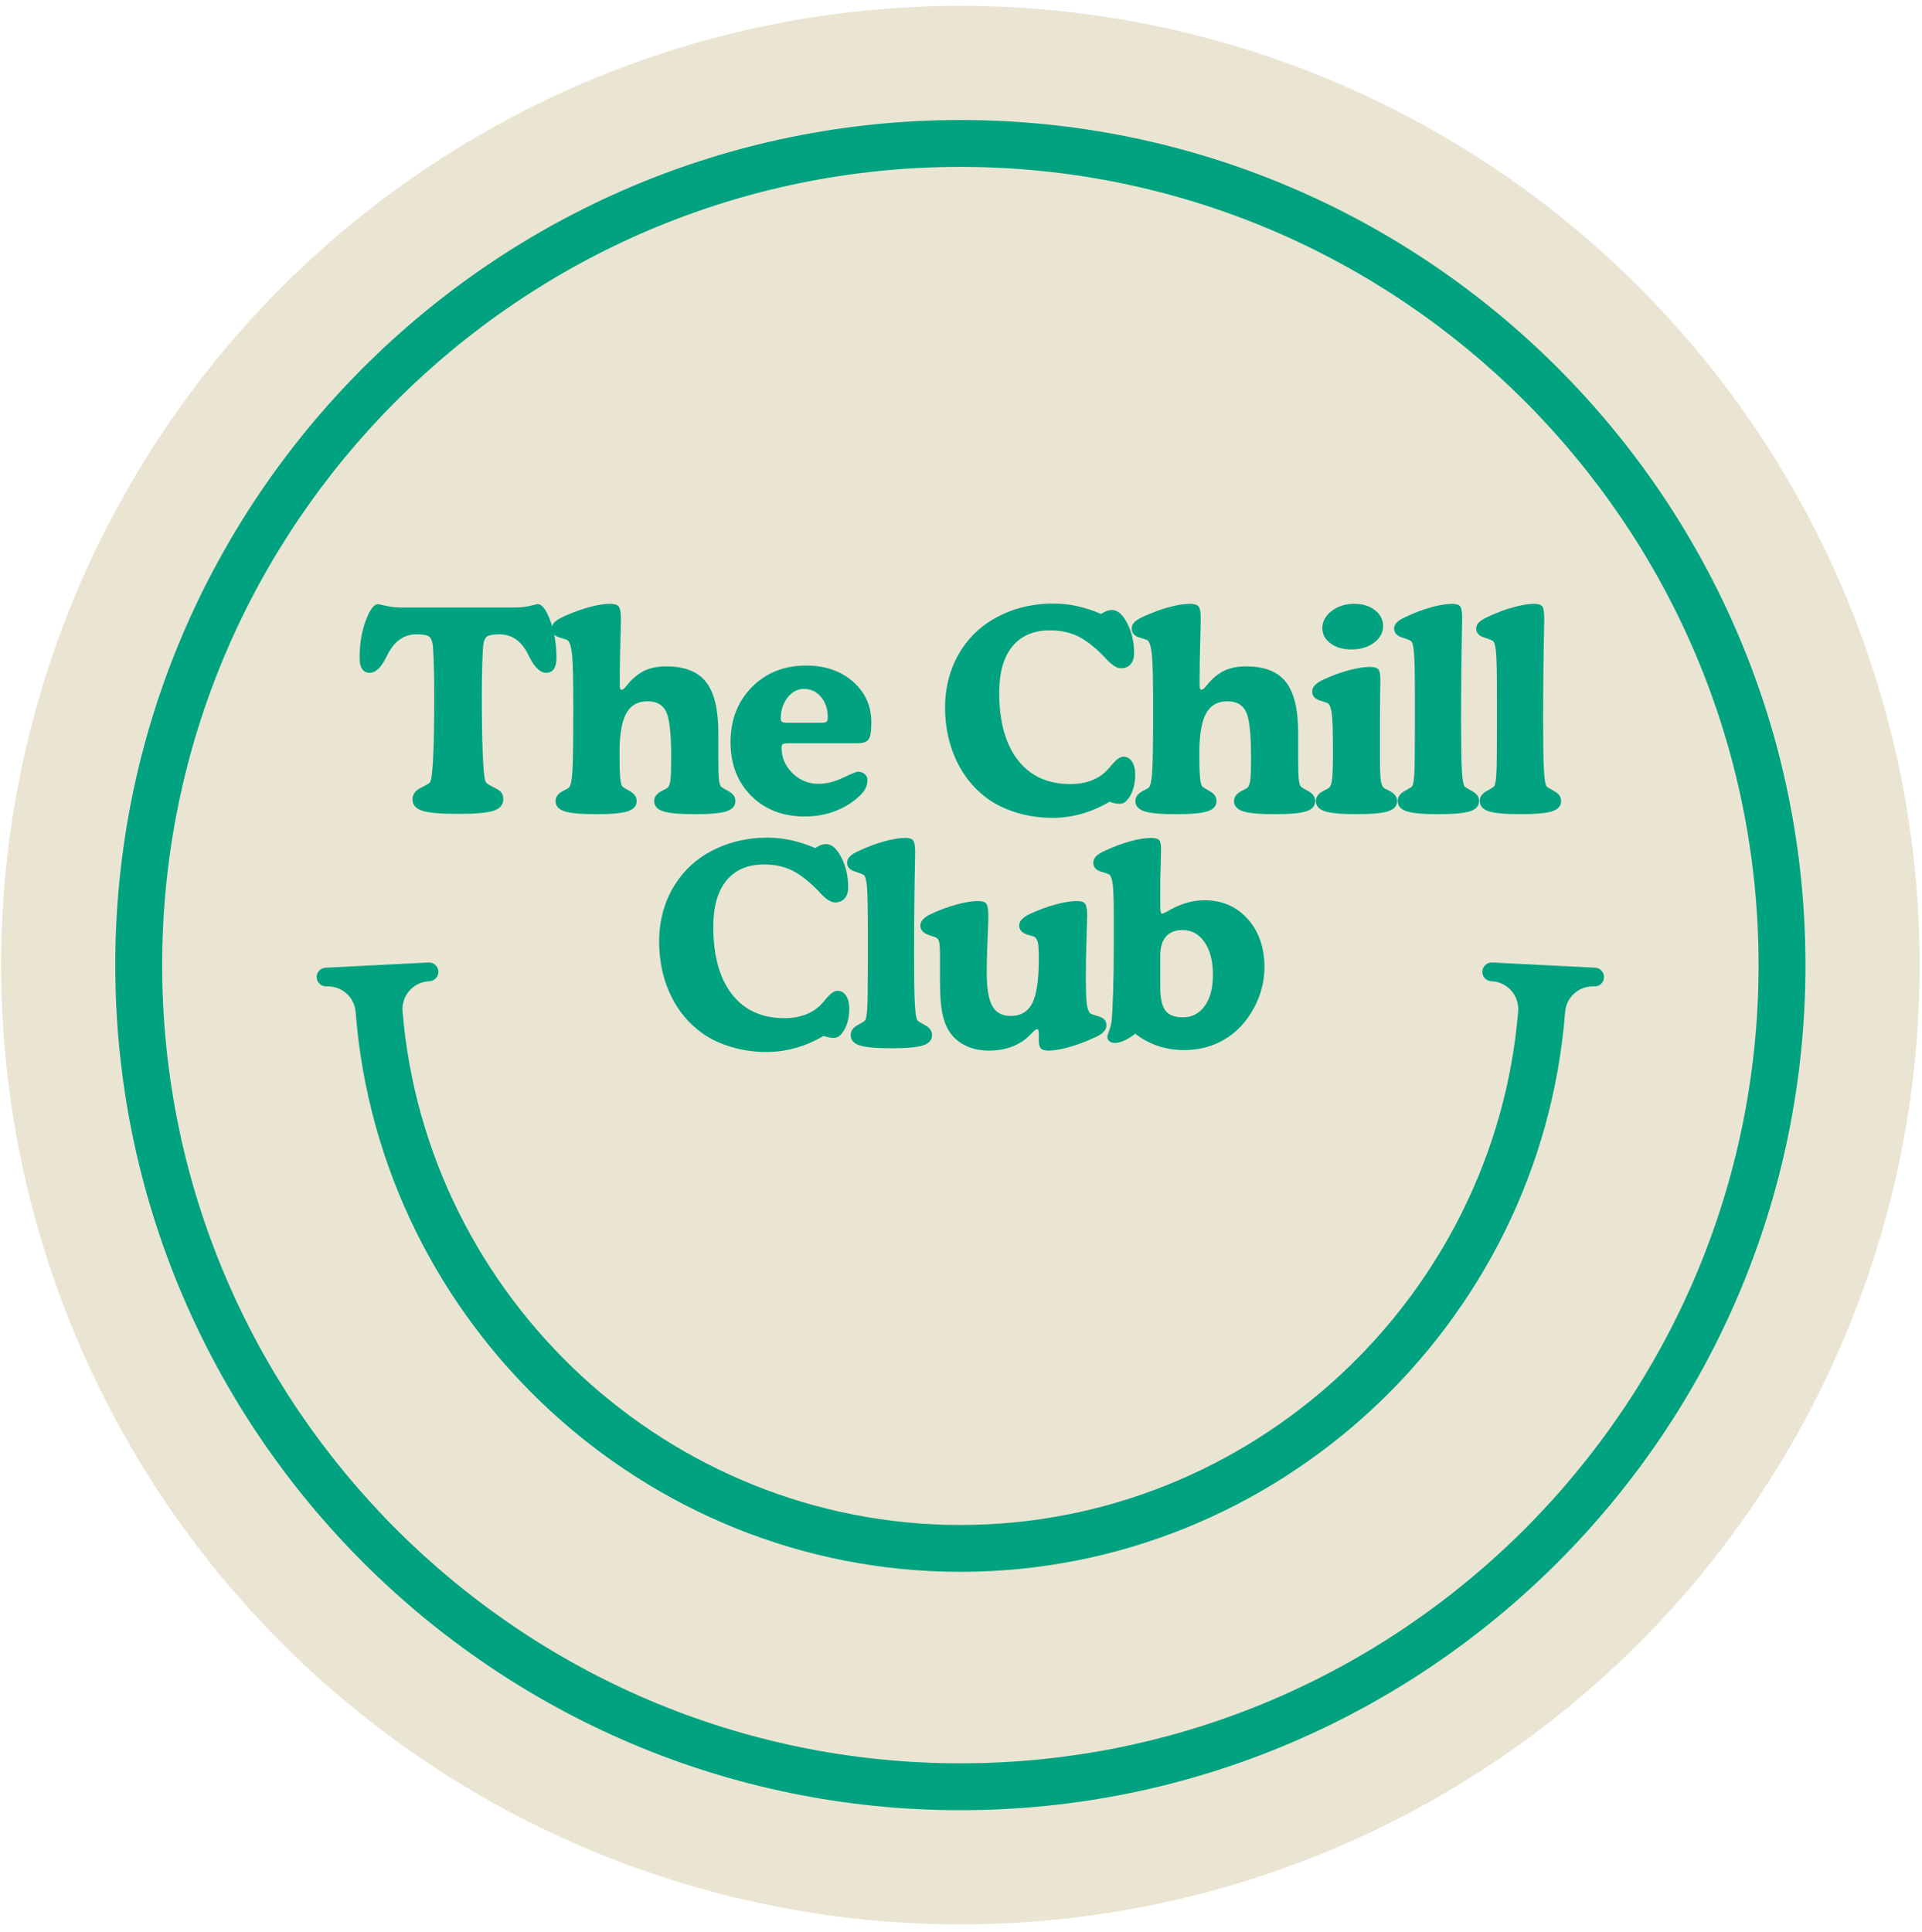 <svg xmlns="http://www.w3.org/2000/svg" fill="none" viewBox="0 0 187 188" height="188" width="187">
<circle fill="#EAE5D3" r="93.333" cy="93.899" cx="93.439"></circle>
<path fill="#00A27F" d="M93.439 16.238C50.616 16.238 15.777 51.076 15.777 93.899C15.777 136.721 50.616 171.561 93.439 171.561C136.26 171.561 171.1 136.721 171.1 93.899C171.1 51.076 136.26 16.238 93.439 16.238ZM93.439 176.121C48.1 176.121 11.216 139.237 11.216 93.899C11.216 48.562 48.1 11.678 93.439 11.678C138.776 11.678 175.66 48.562 175.66 93.899C175.66 139.237 138.776 176.121 93.439 176.121Z"></path>
<path fill="#00A27F" d="M50.113 59.108C50.719 59.108 51.335 59.023 51.96 58.854C52.147 58.8 52.263 58.774 52.308 58.774C52.735 58.774 53.147 59.313 53.544 60.392C53.941 61.471 54.14 62.679 54.14 64.018C54.14 64.49 54.055 64.849 53.885 65.094C53.716 65.339 53.471 65.462 53.149 65.462C52.58 65.462 52.041 64.963 51.531 63.964L51.344 63.602L51.317 63.548C50.676 62.327 49.771 61.716 48.601 61.716C48.014 61.716 47.617 61.781 47.412 61.911C47.208 62.04 47.074 62.341 47.011 62.814C46.984 63.027 46.955 63.595 46.923 64.519C46.892 65.442 46.876 66.461 46.876 67.576C46.876 69.894 46.905 71.786 46.964 73.254C47.022 74.72 47.104 75.623 47.211 75.963C47.264 76.158 47.523 76.363 47.987 76.578C47.995 76.578 48 76.582 48 76.591C48.384 76.76 48.64 76.929 48.769 77.099C48.899 77.268 48.964 77.491 48.964 77.768C48.964 78.294 48.658 78.662 48.047 78.872C47.436 79.081 46.27 79.186 44.549 79.186C42.828 79.186 41.661 79.081 41.051 78.872C40.441 78.662 40.136 78.294 40.136 77.768C40.136 77.295 40.405 76.923 40.944 76.651C41.483 76.379 41.779 76.203 41.833 76.123C41.976 75.91 42.08 75.091 42.148 73.667C42.215 72.246 42.248 70.216 42.249 67.576C42.249 66.461 42.233 65.442 42.201 64.519C42.17 63.594 42.141 63.026 42.115 62.814C42.052 62.341 41.921 62.04 41.72 61.911C41.519 61.781 41.12 61.716 40.523 61.716C39.338 61.716 38.415 62.345 37.753 63.602C37.709 63.692 37.638 63.831 37.54 64.018C37.049 64.98 36.528 65.462 35.975 65.462C35.654 65.462 35.409 65.339 35.24 65.094C35.071 64.849 34.986 64.49 34.985 64.018C34.985 62.679 35.184 61.471 35.581 60.392C35.977 59.313 36.389 58.774 36.817 58.774C36.88 58.782 36.996 58.808 37.165 58.854C37.789 59.023 38.405 59.108 39.012 59.108H50.113Z"></path>
<path fill="#00A27F" d="M60.3 66.722C60.3 66.846 60.313 66.942 60.34 67.008C60.367 67.076 60.407 67.109 60.46 67.109C60.603 67.109 60.773 66.976 60.969 66.708C61.076 66.575 61.165 66.468 61.236 66.387C61.727 65.843 62.253 65.448 62.815 65.203C63.377 64.957 64.046 64.835 64.821 64.835C66.604 64.835 67.895 65.341 68.693 66.353C69.491 67.365 69.891 69.013 69.891 71.296V73.623C69.891 74.657 69.908 75.369 69.944 75.756C69.979 76.145 70.042 76.397 70.132 76.512C70.176 76.575 70.424 76.729 70.874 76.974C71.325 77.219 71.55 77.538 71.55 77.931C71.55 78.403 71.267 78.735 70.7 78.927C70.133 79.119 69.105 79.215 67.616 79.215C66.109 79.215 65.07 79.119 64.5 78.927C63.929 78.735 63.644 78.403 63.644 77.931C63.644 77.511 63.925 77.168 64.488 76.9C64.71 76.793 64.866 76.709 64.954 76.645C65.089 76.53 65.18 76.283 65.229 75.904C65.277 75.525 65.302 74.778 65.302 73.663C65.302 71.38 65.138 69.904 64.808 69.235C64.479 68.566 63.877 68.232 63.001 68.232C62.047 68.232 61.355 68.629 60.922 69.423C60.49 70.217 60.273 71.501 60.273 73.276C60.273 74.329 60.293 75.095 60.333 75.576C60.374 76.058 60.443 76.365 60.541 76.499C60.594 76.57 60.842 76.728 61.282 76.974C61.724 77.219 61.945 77.538 61.945 77.931C61.945 78.403 61.66 78.735 61.089 78.927C60.519 79.119 59.489 79.215 57.999 79.215C56.501 79.215 55.469 79.119 54.903 78.927C54.336 78.735 54.053 78.403 54.053 77.931C54.053 77.511 54.33 77.168 54.883 76.9C55.097 76.793 55.248 76.709 55.337 76.645C55.506 76.512 55.622 76.02 55.685 75.168C55.747 74.317 55.779 72.214 55.779 68.86C55.779 66.211 55.739 64.493 55.659 63.706C55.579 62.915 55.431 62.44 55.216 62.28C55.181 62.254 54.919 62.167 54.428 62.02C53.937 61.873 53.692 61.58 53.692 61.143C53.692 60.885 53.803 60.658 54.027 60.462C54.249 60.266 54.686 60.034 55.337 59.766C56.122 59.437 56.862 59.185 57.557 59.01C58.253 58.835 58.864 58.748 59.391 58.748C59.791 58.748 60.061 58.838 60.2 59.016C60.338 59.194 60.407 59.564 60.407 60.127C60.407 60.59 60.389 61.45 60.353 62.708C60.318 63.966 60.3 64.987 60.3 65.772V66.722Z"></path>
<path fill="#00A27F" d="M76.484 70.319H80.014C80.203 70.319 80.337 70.283 80.416 70.212C80.497 70.14 80.537 70.01 80.537 69.823C80.537 69.002 80.319 68.332 79.882 67.811C79.445 67.289 78.887 67.028 78.209 67.028C77.595 67.028 77.067 67.309 76.624 67.871C76.183 68.433 75.963 69.119 75.963 69.93C75.963 70.072 76 70.17 76.076 70.225C76.152 70.279 76.288 70.31 76.484 70.319ZM83.466 72.312H76.752C76.439 72.312 76.243 72.343 76.164 72.404C76.083 72.466 76.043 72.582 76.043 72.752C76.043 73.697 76.393 74.517 77.093 75.213C77.793 75.909 78.647 76.257 79.654 76.257C80.403 76.257 81.192 76.061 82.021 75.668C82.85 75.276 83.332 75.08 83.466 75.08C83.725 75.08 83.946 75.158 84.128 75.315C84.311 75.469 84.403 75.654 84.403 75.87C84.403 76.226 84.311 76.553 84.128 76.852C83.946 77.152 83.631 77.475 83.185 77.823C82.526 78.348 81.779 78.749 80.945 79.027C80.111 79.302 79.235 79.44 78.317 79.44C76.168 79.44 74.424 78.769 73.087 77.428C71.749 76.086 71.08 74.345 71.08 72.206C71.08 70.037 71.771 68.254 73.153 66.853C74.535 65.454 76.292 64.755 78.424 64.755C80.279 64.755 81.802 65.276 82.992 66.319C84.182 67.362 84.777 68.687 84.777 70.292C84.777 71.139 84.688 71.687 84.51 71.936C84.332 72.187 83.984 72.312 83.466 72.312Z"></path>
<path fill="#00A27F" d="M107.132 59.737C107.311 59.612 107.489 59.517 107.667 59.451C107.845 59.383 108.024 59.349 108.203 59.349C108.738 59.349 109.228 59.778 109.673 60.633C110.119 61.489 110.343 62.462 110.343 63.55C110.343 64.013 110.229 64.375 110.001 64.633C109.774 64.892 109.455 65.022 109.045 65.022C108.679 65.022 108.219 64.732 107.667 64.152C107.569 64.045 107.502 63.973 107.467 63.938C106.522 62.956 105.652 62.277 104.859 61.899C104.064 61.519 103.167 61.33 102.169 61.33C100.574 61.33 99.35 61.851 98.497 62.895C97.647 63.938 97.221 65.435 97.22 67.388C97.22 70.207 97.824 72.394 99.033 73.951C100.241 75.506 101.947 76.284 104.149 76.284C104.853 76.284 105.493 76.184 106.069 75.984C106.644 75.782 107.146 75.481 107.573 75.08C107.733 74.929 107.939 74.702 108.189 74.399C108.618 73.882 108.987 73.623 109.299 73.623C109.646 73.623 109.925 73.779 110.135 74.091C110.344 74.402 110.449 74.826 110.449 75.362C110.449 76.138 110.298 76.806 109.995 77.367C109.691 77.93 109.339 78.21 108.937 78.21C108.768 78.201 108.603 78.181 108.443 78.151C108.283 78.119 108.118 78.072 107.948 78.01C107.047 78.536 106.136 78.928 105.213 79.187C104.289 79.445 103.35 79.575 102.397 79.575C101.229 79.575 100.103 79.416 99.02 79.099C97.937 78.783 96.99 78.34 96.177 77.769C94.83 76.815 93.788 75.56 93.053 74.004C92.318 72.447 91.95 70.723 91.949 68.834C91.949 67.657 92.119 66.541 92.459 65.488C92.798 64.437 93.297 63.478 93.956 62.614C94.876 61.392 96.084 60.438 97.581 59.751C99.08 59.065 100.712 58.721 102.477 58.72C103.262 58.72 104.04 58.805 104.812 58.975C105.583 59.145 106.356 59.399 107.132 59.737Z"></path>
<path fill="#00A27F" d="M116.716 66.722C116.716 66.846 116.729 66.942 116.755 67.008C116.782 67.076 116.823 67.109 116.876 67.109C117.018 67.109 117.187 66.976 117.384 66.708C117.491 66.575 117.58 66.468 117.652 66.387C118.141 65.843 118.667 65.448 119.231 65.203C119.792 64.957 120.461 64.835 121.237 64.835C123.02 64.835 124.311 65.341 125.109 66.353C125.907 67.365 126.306 69.013 126.305 71.296V73.623C126.305 74.657 126.323 75.369 126.359 75.756C126.396 76.145 126.459 76.397 126.547 76.512C126.591 76.575 126.839 76.729 127.289 76.974C127.74 77.219 127.965 77.538 127.965 77.931C127.965 78.403 127.682 78.735 127.116 78.927C126.549 79.119 125.521 79.215 124.032 79.215C122.525 79.215 121.486 79.119 120.915 78.927C120.346 78.735 120.061 78.403 120.06 77.931C120.06 77.511 120.341 77.168 120.903 76.9C121.125 76.793 121.281 76.709 121.371 76.645C121.504 76.53 121.595 76.283 121.644 75.904C121.694 75.525 121.719 74.778 121.719 73.663C121.719 71.38 121.554 69.904 121.224 69.235C120.894 68.566 120.292 68.232 119.417 68.232C118.463 68.232 117.77 68.629 117.337 69.423C116.905 70.217 116.689 71.501 116.688 73.276C116.688 74.329 116.708 75.095 116.748 75.576C116.789 76.058 116.859 76.365 116.957 76.499C117.011 76.57 117.258 76.728 117.699 76.974C118.139 77.219 118.36 77.538 118.36 77.931C118.36 78.403 118.075 78.735 117.505 78.927C116.934 79.119 115.903 79.215 114.415 79.215C112.916 79.215 111.884 79.119 111.319 78.927C110.751 78.735 110.468 78.403 110.468 77.931C110.468 77.511 110.745 77.168 111.299 76.9C111.512 76.793 111.663 76.709 111.752 76.645C111.921 76.512 112.037 76.02 112.1 75.168C112.162 74.317 112.193 72.214 112.193 68.86C112.193 66.211 112.154 64.493 112.075 63.706C111.994 62.915 111.846 62.44 111.632 62.28C111.596 62.254 111.334 62.167 110.844 62.02C110.353 61.873 110.108 61.58 110.108 61.143C110.108 60.885 110.219 60.658 110.443 60.462C110.665 60.266 111.101 60.034 111.752 59.766C112.537 59.437 113.277 59.185 113.973 59.01C114.669 58.835 115.28 58.748 115.805 58.748C116.206 58.748 116.476 58.838 116.616 59.016C116.754 59.194 116.823 59.564 116.823 60.127C116.823 60.59 116.805 61.45 116.769 62.708C116.734 63.966 116.716 64.987 116.716 65.772V66.722Z"></path>
<path fill="#00A27F" d="M128.657 61.115C128.657 60.463 128.961 59.906 129.568 59.443C130.174 58.979 130.909 58.747 131.774 58.747C132.576 58.747 133.243 58.954 133.774 59.368C134.304 59.783 134.569 60.299 134.57 60.915C134.57 61.547 134.276 62.084 133.686 62.526C133.098 62.967 132.372 63.188 131.508 63.188C130.669 63.188 129.984 62.992 129.454 62.599C128.923 62.206 128.657 61.711 128.657 61.115ZM134.262 70.264V73.688C134.262 74.793 134.289 75.534 134.344 75.909C134.397 76.283 134.49 76.528 134.624 76.644C134.713 76.706 134.869 76.791 135.092 76.899C135.653 77.165 135.934 77.509 135.934 77.928C135.934 78.4 135.649 78.733 135.078 78.925C134.507 79.117 133.468 79.212 131.962 79.212C130.473 79.212 129.445 79.117 128.878 78.925C128.312 78.734 128.029 78.401 128.029 77.928C128.029 77.509 128.306 77.165 128.858 76.899C129.073 76.792 129.224 76.707 129.313 76.644C129.455 76.52 129.553 76.243 129.608 75.815C129.661 75.387 129.688 74.531 129.688 73.247C129.688 71.241 129.652 69.972 129.58 69.442C129.509 68.911 129.381 68.57 129.193 68.419C129.157 68.392 128.894 68.302 128.404 68.15C127.913 67.998 127.668 67.704 127.668 67.267C127.668 67.053 127.759 66.851 127.942 66.659C128.126 66.467 128.4 66.286 128.765 66.116C129.594 65.734 130.415 65.433 131.226 65.213C132.038 64.996 132.733 64.887 133.312 64.887C133.713 64.887 133.979 64.967 134.109 65.127C134.238 65.287 134.302 65.644 134.302 66.198C134.302 66.278 134.298 66.474 134.29 66.785C134.272 68.016 134.262 69.175 134.262 70.264Z"></path>
<path fill="#00A27F" d="M142.156 70.171C142.156 72.42 142.18 73.994 142.229 74.894C142.278 75.795 142.365 76.334 142.49 76.511C142.535 76.573 142.782 76.727 143.233 76.974C143.682 77.218 143.906 77.537 143.906 77.93C143.906 78.402 143.622 78.734 143.052 78.927C142.481 79.118 141.442 79.214 139.934 79.214C138.438 79.214 137.406 79.118 136.838 78.927C136.272 78.734 135.989 78.402 135.989 77.93C135.989 77.537 136.212 77.216 136.658 76.967C137.104 76.717 137.349 76.561 137.393 76.499C137.492 76.357 137.561 75.973 137.601 75.348C137.641 74.724 137.661 73.239 137.661 70.894V67.791C137.661 65.749 137.636 64.382 137.586 63.691C137.538 63 137.452 62.575 137.326 62.414C137.263 62.325 136.967 62.198 136.437 62.032C135.906 61.867 135.641 61.571 135.641 61.143C135.641 60.93 135.732 60.731 135.914 60.547C136.098 60.365 136.381 60.189 136.765 60.019C137.612 59.617 138.441 59.305 139.252 59.083C140.064 58.86 140.751 58.748 141.313 58.748C141.696 58.748 141.95 58.835 142.074 59.008C142.2 59.182 142.262 59.564 142.262 60.154C142.262 60.234 142.258 60.497 142.249 60.943C142.187 63.922 142.156 66.998 142.156 70.171Z"></path>
<path fill="#00A27F" d="M150.138 70.171C150.138 72.42 150.163 73.994 150.212 74.894C150.261 75.795 150.348 76.334 150.473 76.511C150.518 76.573 150.765 76.727 151.216 76.974C151.666 77.218 151.89 77.537 151.89 77.93C151.89 78.402 151.605 78.734 151.034 78.927C150.464 79.118 149.425 79.214 147.918 79.214C146.42 79.214 145.387 79.118 144.821 78.927C144.255 78.734 143.972 78.402 143.972 77.93C143.972 77.537 144.195 77.216 144.641 76.967C145.086 76.717 145.332 76.561 145.377 76.499C145.475 76.357 145.544 75.973 145.584 75.348C145.624 74.724 145.644 73.239 145.644 70.894V67.791C145.644 65.749 145.619 64.382 145.57 63.691C145.522 63 145.434 62.575 145.309 62.414C145.247 62.325 144.95 62.198 144.42 62.032C143.889 61.867 143.624 61.571 143.624 61.143C143.624 60.93 143.715 60.731 143.898 60.547C144.081 60.365 144.364 60.189 144.748 60.019C145.594 59.617 146.423 59.305 147.236 59.083C148.047 58.86 148.734 58.748 149.296 58.748C149.679 58.748 149.933 58.835 150.057 59.008C150.182 59.182 150.245 59.564 150.245 60.154C150.245 60.234 150.241 60.497 150.232 60.943C150.17 63.922 150.138 66.998 150.138 70.171Z"></path>
<path fill="#00A27F" d="M79.312 82.516C79.491 82.391 79.669 82.295 79.847 82.23C80.025 82.162 80.204 82.128 80.383 82.128C80.918 82.128 81.408 82.556 81.853 83.412C82.299 84.268 82.523 85.24 82.523 86.328C82.523 86.792 82.409 87.153 82.181 87.412C81.953 87.671 81.635 87.8 81.227 87.8C80.859 87.8 80.4 87.51 79.847 86.931C79.749 86.823 79.682 86.752 79.647 86.716C78.702 85.736 77.832 85.056 77.039 84.677C76.244 84.298 75.347 84.108 74.349 84.108C72.754 84.108 71.53 84.63 70.677 85.674C69.827 86.716 69.401 88.214 69.4 90.167C69.4 92.986 70.004 95.173 71.213 96.73C72.421 98.285 74.127 99.063 76.331 99.063C77.034 99.063 77.673 98.963 78.249 98.763C78.824 98.561 79.326 98.26 79.753 97.859C79.913 97.708 80.119 97.481 80.369 97.177C80.798 96.66 81.168 96.401 81.48 96.401C81.828 96.401 82.107 96.558 82.316 96.87C82.525 97.181 82.629 97.604 82.629 98.14C82.629 98.916 82.478 99.585 82.175 100.145C81.872 100.708 81.52 100.989 81.117 100.988C80.948 100.979 80.784 100.96 80.623 100.929C80.463 100.897 80.298 100.85 80.128 100.788C79.228 101.314 78.316 101.707 77.393 101.965C76.47 102.224 75.531 102.353 74.577 102.353C73.409 102.353 72.284 102.195 71.2 101.877C70.117 101.562 69.17 101.119 68.357 100.548C67.011 99.594 65.969 98.338 65.233 96.783C64.498 95.225 64.131 93.502 64.131 91.612C64.131 90.435 64.3 89.32 64.639 88.267C64.977 87.215 65.477 86.257 66.137 85.392C67.056 84.171 68.264 83.217 69.761 82.529C71.26 81.843 72.892 81.5 74.657 81.499C75.443 81.499 76.221 81.584 76.992 81.754C77.763 81.923 78.537 82.177 79.312 82.516Z"></path>
<path fill="#00A27F" d="M88.932 92.948C88.932 95.197 88.957 96.771 89.007 97.671C89.055 98.572 89.141 99.111 89.267 99.288C89.311 99.35 89.559 99.505 90.009 99.751C90.46 99.995 90.685 100.314 90.684 100.707C90.684 101.179 90.399 101.511 89.829 101.704C89.258 101.895 88.219 101.991 86.712 101.991C85.213 101.991 84.181 101.895 83.616 101.704C83.05 101.511 82.767 101.179 82.767 100.707C82.767 100.314 82.989 99.993 83.435 99.744C83.881 99.494 84.126 99.338 84.171 99.276C84.268 99.134 84.337 98.75 84.377 98.126C84.418 97.501 84.439 96.017 84.439 93.671V90.568C84.439 88.526 84.414 87.16 84.364 86.468C84.315 85.778 84.228 85.352 84.104 85.191C84.041 85.102 83.744 84.975 83.215 84.81C82.683 84.644 82.417 84.348 82.417 83.92C82.418 83.707 82.51 83.508 82.692 83.324C82.875 83.142 83.158 82.966 83.541 82.796C84.389 82.394 85.219 82.082 86.029 81.86C86.842 81.637 87.528 81.526 88.089 81.526C88.473 81.526 88.727 81.612 88.852 81.786C88.976 81.96 89.039 82.342 89.04 82.931C89.04 83.011 89.035 83.274 89.025 83.72C88.963 86.699 88.932 89.775 88.932 92.948Z"></path>
<path fill="#00A27F" d="M101.07 101.201V100.52C101.07 100.396 101.057 100.3 101.03 100.232C101.004 100.165 100.964 100.132 100.91 100.132C100.813 100.132 100.65 100.25 100.422 100.487C100.194 100.723 99.991 100.917 99.814 101.068C99.349 101.442 98.814 101.728 98.209 101.924C97.601 102.12 96.941 102.218 96.228 102.219C95.212 102.219 94.334 101.993 93.594 101.543C92.853 101.093 92.322 100.467 92.001 99.664C91.805 99.174 91.664 98.603 91.58 97.952C91.495 97.301 91.453 96.364 91.453 95.143V92.841C91.453 92.2 91.418 91.774 91.346 91.564C91.275 91.355 91.146 91.224 90.958 91.171C90.861 91.135 90.7 91.081 90.477 91.008C89.853 90.813 89.541 90.492 89.541 90.046C89.541 89.832 89.633 89.629 89.816 89.438C89.997 89.246 90.271 89.065 90.637 88.896C91.466 88.513 92.287 88.212 93.098 87.993C93.91 87.775 94.605 87.665 95.185 87.665C95.586 87.665 95.849 87.754 95.974 87.932C96.099 88.111 96.161 88.508 96.161 89.123C96.161 89.534 96.134 90.345 96.081 91.558C96.028 92.771 96.001 93.774 96.001 94.567C96.001 96.119 96.181 97.22 96.542 97.871C96.903 98.522 97.498 98.848 98.328 98.848C99.309 98.848 100.011 98.433 100.434 97.603C100.859 96.774 101.071 95.335 101.07 93.284C101.07 92.49 101.041 91.97 100.984 91.725C100.926 91.48 100.825 91.295 100.682 91.171C100.602 91.118 100.442 91.063 100.201 91.008C99.505 90.839 99.157 90.518 99.157 90.046C99.157 89.832 99.249 89.629 99.432 89.438C99.615 89.246 99.889 89.065 100.256 88.896C101.084 88.513 101.904 88.212 102.716 87.993C103.527 87.775 104.223 87.665 104.802 87.665C105.195 87.665 105.456 87.757 105.585 87.939C105.713 88.122 105.777 88.508 105.778 89.096C105.778 89.222 105.756 89.957 105.712 91.304C105.667 92.65 105.645 93.93 105.646 95.143C105.646 96.4 105.68 97.261 105.746 97.725C105.813 98.188 105.931 98.486 106.1 98.62C106.135 98.647 106.403 98.736 106.902 98.888C107.402 99.039 107.652 99.334 107.652 99.771C107.652 99.994 107.56 100.201 107.377 100.392C107.195 100.585 106.921 100.761 106.554 100.921C105.7 101.321 104.864 101.638 104.046 101.871C103.23 102.103 102.55 102.219 102.006 102.219C101.651 102.219 101.405 102.147 101.27 102.004C101.137 101.862 101.07 101.594 101.07 101.201Z"></path>
<path fill="#00A27F" d="M112.886 96C112.886 97.106 113.054 97.879 113.389 98.32C113.722 98.762 114.286 98.983 115.081 98.983C115.973 98.983 116.684 98.613 117.214 97.872C117.745 97.133 118.01 96.125 118.01 94.85C118.01 93.521 117.74 92.462 117.2 91.672C116.661 90.884 115.946 90.49 115.054 90.49C114.342 90.49 113.802 90.704 113.434 91.132C113.07 91.559 112.887 92.187 112.886 93.017V96ZM112.886 88.242C112.886 88.466 112.902 88.63 112.933 88.736C112.965 88.843 113.012 88.896 113.074 88.896C113.146 88.896 113.319 88.816 113.596 88.656C114.817 87.943 116.012 87.587 117.181 87.587C118.902 87.587 120.306 88.195 121.394 89.412C122.482 90.63 123.025 92.193 123.025 94.102C123.025 94.984 122.885 95.844 122.605 96.681C122.324 97.52 121.916 98.314 121.381 99.063C120.649 100.071 119.754 100.84 118.698 101.371C117.641 101.901 116.479 102.167 115.214 102.167C114.314 102.167 113.465 102.033 112.666 101.765C111.868 101.498 111.13 101.101 110.453 100.575C110.078 100.868 109.721 101.091 109.382 101.243C109.044 101.396 108.74 101.472 108.472 101.472C108.25 101.472 108.071 101.418 107.937 101.309C107.804 101.203 107.737 101.056 107.737 100.868C107.737 100.788 107.797 100.585 107.917 100.26C108.037 99.935 108.115 99.634 108.152 99.358C108.214 98.67 108.265 97.678 108.305 96.382C108.346 95.084 108.366 93.65 108.365 92.082V88.951C108.365 87.542 108.332 86.579 108.265 86.061C108.198 85.544 108.081 85.214 107.912 85.071C107.875 85.044 107.61 84.955 107.116 84.804C106.62 84.652 106.372 84.358 106.372 83.921C106.372 83.698 106.461 83.495 106.64 83.312C106.818 83.13 107.09 82.958 107.457 82.797C108.303 82.396 109.128 82.084 109.93 81.862C110.732 81.638 111.414 81.526 111.977 81.527C112.397 81.527 112.666 81.598 112.786 81.74C112.907 81.884 112.968 82.187 112.968 82.65C112.968 82.9 112.954 83.435 112.926 84.255C112.9 85.076 112.886 85.767 112.886 86.328V88.242Z"></path>
<path fill="#00A27F" d="M155.2 94.152L145.178 93.645C144.676 93.62 144.248 94.008 144.222 94.511C144.197 95.013 144.584 95.443 145.088 95.468L145.137 95.469C146.665 95.547 147.836 96.875 147.709 98.399C145.398 126.267 121.784 148.371 93.439 148.371C65.091 148.371 41.476 126.267 39.167 98.399C39.04 96.875 40.211 95.547 41.737 95.471L41.788 95.468C42.291 95.443 42.677 95.013 42.653 94.511C42.627 94.008 42.199 93.62 41.696 93.645L31.676 94.152C31.172 94.177 30.785 94.606 30.811 95.108C30.837 95.612 31.265 95.999 31.768 95.974C33.228 95.9 34.485 97 34.599 98.457C36.949 128.809 62.612 152.931 93.439 152.931C124.265 152.931 149.926 128.808 152.277 98.457C152.39 97 153.646 95.9 155.108 95.974C155.61 95.999 156.038 95.612 156.064 95.108C156.089 94.606 155.702 94.177 155.2 94.152Z"></path>
</svg>
